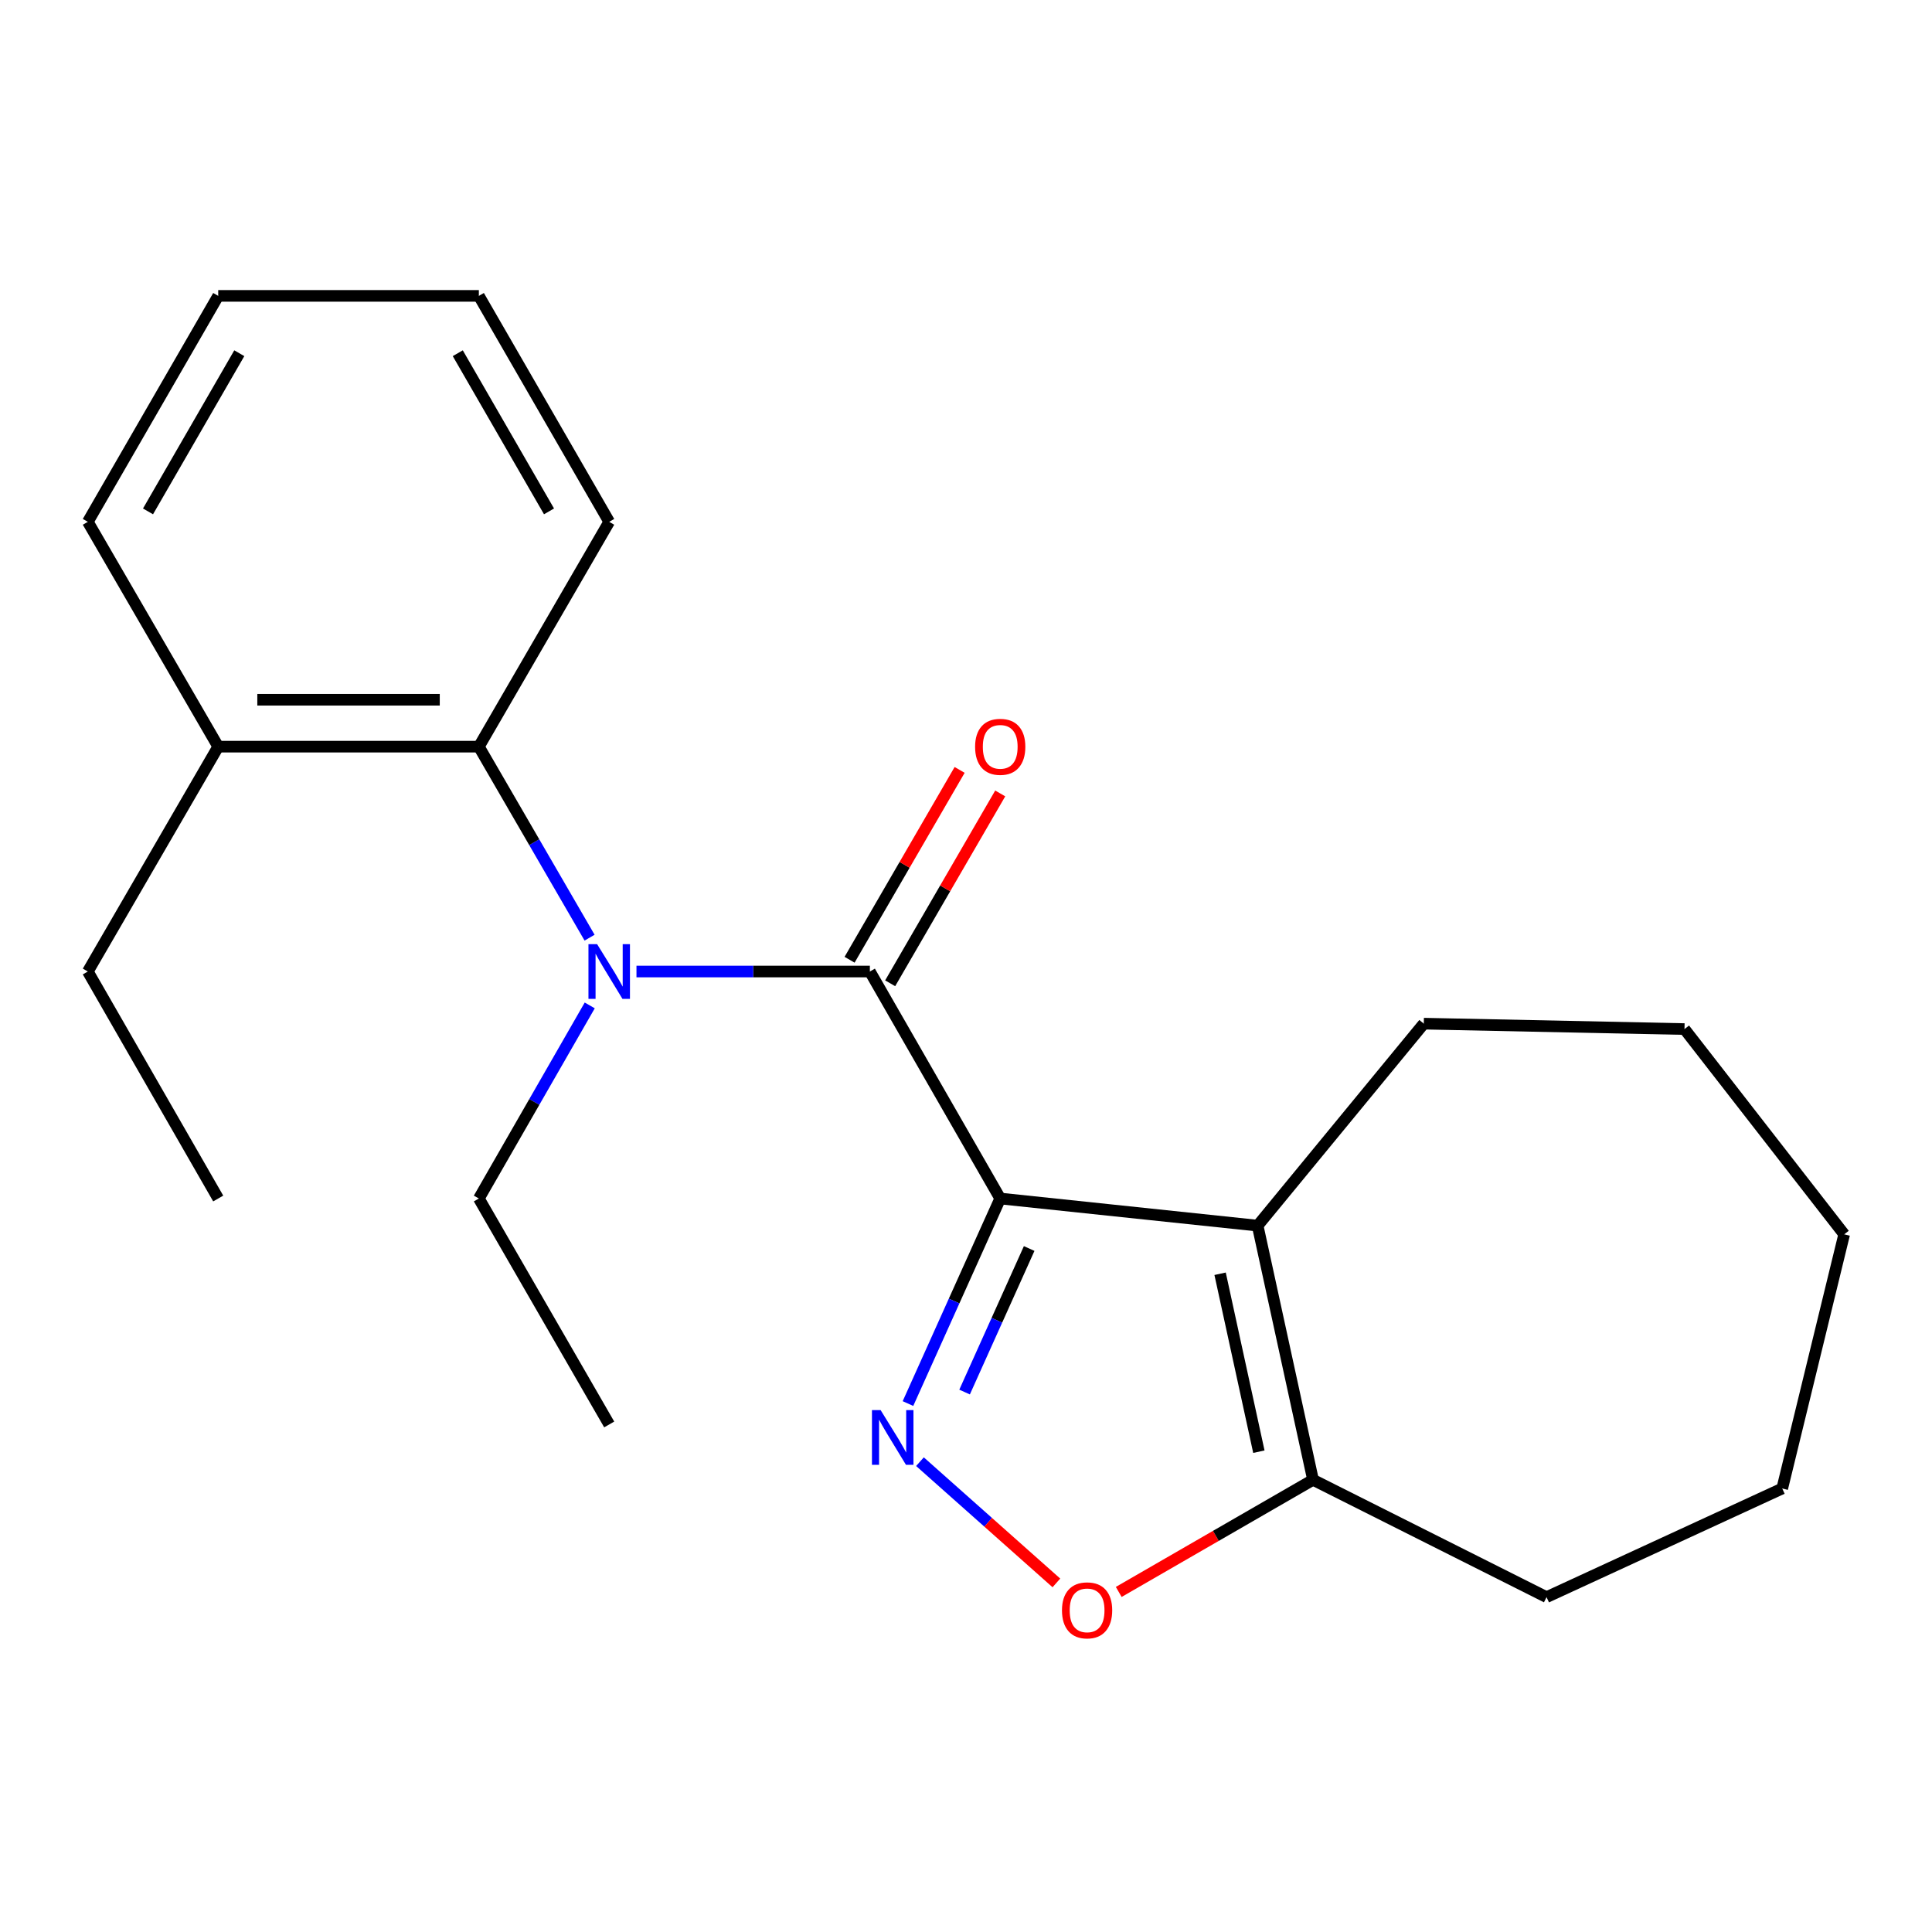 <?xml version='1.0' encoding='iso-8859-1'?>
<svg version='1.1' baseProfile='full'
              xmlns='http://www.w3.org/2000/svg'
                      xmlns:rdkit='http://www.rdkit.org/xml'
                      xmlns:xlink='http://www.w3.org/1999/xlink'
                  xml:space='preserve'
width='1000px' height='1000px' viewBox='0 0 1000 1000'>
<!-- END OF HEADER -->
<rect style='opacity:1.0;fill:#FFFFFF;stroke:none' width='1000' height='1000' x='0' y='0'> </rect>
<path class='bond-0' d='M 517.713,620.347 L 450.246,502.856' style='fill:none;fill-rule:evenodd;stroke:#000000;stroke-width:6px;stroke-linecap:butt;stroke-linejoin:miter;stroke-opacity:1' />
<path class='bond-1' d='M 517.713,620.347 L 493.837,673.414' style='fill:none;fill-rule:evenodd;stroke:#000000;stroke-width:6px;stroke-linecap:butt;stroke-linejoin:miter;stroke-opacity:1' />
<path class='bond-1' d='M 493.837,673.414 L 469.961,726.48' style='fill:none;fill-rule:evenodd;stroke:#0000FF;stroke-width:6px;stroke-linecap:butt;stroke-linejoin:miter;stroke-opacity:1' />
<path class='bond-1' d='M 532.696,646.231 L 515.982,683.378' style='fill:none;fill-rule:evenodd;stroke:#000000;stroke-width:6px;stroke-linecap:butt;stroke-linejoin:miter;stroke-opacity:1' />
<path class='bond-1' d='M 515.982,683.378 L 499.269,720.524' style='fill:none;fill-rule:evenodd;stroke:#0000FF;stroke-width:6px;stroke-linecap:butt;stroke-linejoin:miter;stroke-opacity:1' />
<path class='bond-2' d='M 517.713,620.347 L 650.949,634.391' style='fill:none;fill-rule:evenodd;stroke:#000000;stroke-width:6px;stroke-linecap:butt;stroke-linejoin:miter;stroke-opacity:1' />
<path class='bond-3' d='M 450.246,502.856 L 389.842,502.856' style='fill:none;fill-rule:evenodd;stroke:#000000;stroke-width:6px;stroke-linecap:butt;stroke-linejoin:miter;stroke-opacity:1' />
<path class='bond-3' d='M 389.842,502.856 L 329.438,502.856' style='fill:none;fill-rule:evenodd;stroke:#0000FF;stroke-width:6px;stroke-linecap:butt;stroke-linejoin:miter;stroke-opacity:1' />
<path class='bond-7' d='M 460.75,508.945 L 489.231,459.814' style='fill:none;fill-rule:evenodd;stroke:#000000;stroke-width:6px;stroke-linecap:butt;stroke-linejoin:miter;stroke-opacity:1' />
<path class='bond-7' d='M 489.231,459.814 L 517.712,410.683' style='fill:none;fill-rule:evenodd;stroke:#FF0000;stroke-width:6px;stroke-linecap:butt;stroke-linejoin:miter;stroke-opacity:1' />
<path class='bond-7' d='M 439.742,496.767 L 468.222,447.636' style='fill:none;fill-rule:evenodd;stroke:#000000;stroke-width:6px;stroke-linecap:butt;stroke-linejoin:miter;stroke-opacity:1' />
<path class='bond-7' d='M 468.222,447.636 L 496.703,398.505' style='fill:none;fill-rule:evenodd;stroke:#FF0000;stroke-width:6px;stroke-linecap:butt;stroke-linejoin:miter;stroke-opacity:1' />
<path class='bond-4' d='M 476.169,756.564 L 511.477,787.938' style='fill:none;fill-rule:evenodd;stroke:#0000FF;stroke-width:6px;stroke-linecap:butt;stroke-linejoin:miter;stroke-opacity:1' />
<path class='bond-4' d='M 511.477,787.938 L 546.785,819.312' style='fill:none;fill-rule:evenodd;stroke:#FF0000;stroke-width:6px;stroke-linecap:butt;stroke-linejoin:miter;stroke-opacity:1' />
<path class='bond-5' d='M 650.949,634.391 L 679.616,765.953' style='fill:none;fill-rule:evenodd;stroke:#000000;stroke-width:6px;stroke-linecap:butt;stroke-linejoin:miter;stroke-opacity:1' />
<path class='bond-5' d='M 631.522,659.296 L 651.59,751.389' style='fill:none;fill-rule:evenodd;stroke:#000000;stroke-width:6px;stroke-linecap:butt;stroke-linejoin:miter;stroke-opacity:1' />
<path class='bond-9' d='M 650.949,634.391 L 736.952,529.837' style='fill:none;fill-rule:evenodd;stroke:#000000;stroke-width:6px;stroke-linecap:butt;stroke-linejoin:miter;stroke-opacity:1' />
<path class='bond-6' d='M 305.166,485.333 L 276.512,435.902' style='fill:none;fill-rule:evenodd;stroke:#0000FF;stroke-width:6px;stroke-linecap:butt;stroke-linejoin:miter;stroke-opacity:1' />
<path class='bond-6' d='M 276.512,435.902 L 247.857,386.471' style='fill:none;fill-rule:evenodd;stroke:#000000;stroke-width:6px;stroke-linecap:butt;stroke-linejoin:miter;stroke-opacity:1' />
<path class='bond-10' d='M 305.248,520.403 L 276.553,570.375' style='fill:none;fill-rule:evenodd;stroke:#0000FF;stroke-width:6px;stroke-linecap:butt;stroke-linejoin:miter;stroke-opacity:1' />
<path class='bond-10' d='M 276.553,570.375 L 247.857,620.347' style='fill:none;fill-rule:evenodd;stroke:#000000;stroke-width:6px;stroke-linecap:butt;stroke-linejoin:miter;stroke-opacity:1' />
<path class='bond-22' d='M 579.054,823.985 L 629.335,794.969' style='fill:none;fill-rule:evenodd;stroke:#FF0000;stroke-width:6px;stroke-linecap:butt;stroke-linejoin:miter;stroke-opacity:1' />
<path class='bond-22' d='M 629.335,794.969 L 679.616,765.953' style='fill:none;fill-rule:evenodd;stroke:#000000;stroke-width:6px;stroke-linecap:butt;stroke-linejoin:miter;stroke-opacity:1' />
<path class='bond-12' d='M 679.616,765.953 L 800.494,826.676' style='fill:none;fill-rule:evenodd;stroke:#000000;stroke-width:6px;stroke-linecap:butt;stroke-linejoin:miter;stroke-opacity:1' />
<path class='bond-8' d='M 247.857,386.471 L 112.949,386.471' style='fill:none;fill-rule:evenodd;stroke:#000000;stroke-width:6px;stroke-linecap:butt;stroke-linejoin:miter;stroke-opacity:1' />
<path class='bond-8' d='M 227.621,362.187 L 133.185,362.187' style='fill:none;fill-rule:evenodd;stroke:#000000;stroke-width:6px;stroke-linecap:butt;stroke-linejoin:miter;stroke-opacity:1' />
<path class='bond-11' d='M 247.857,386.471 L 315.324,270.099' style='fill:none;fill-rule:evenodd;stroke:#000000;stroke-width:6px;stroke-linecap:butt;stroke-linejoin:miter;stroke-opacity:1' />
<path class='bond-13' d='M 112.949,386.471 L 45.455,502.856' style='fill:none;fill-rule:evenodd;stroke:#000000;stroke-width:6px;stroke-linecap:butt;stroke-linejoin:miter;stroke-opacity:1' />
<path class='bond-14' d='M 112.949,386.471 L 45.455,270.099' style='fill:none;fill-rule:evenodd;stroke:#000000;stroke-width:6px;stroke-linecap:butt;stroke-linejoin:miter;stroke-opacity:1' />
<path class='bond-16' d='M 736.952,529.837 L 871.887,532.644' style='fill:none;fill-rule:evenodd;stroke:#000000;stroke-width:6px;stroke-linecap:butt;stroke-linejoin:miter;stroke-opacity:1' />
<path class='bond-15' d='M 247.857,620.347 L 315.324,737.299' style='fill:none;fill-rule:evenodd;stroke:#000000;stroke-width:6px;stroke-linecap:butt;stroke-linejoin:miter;stroke-opacity:1' />
<path class='bond-18' d='M 315.324,270.099 L 247.857,153.147' style='fill:none;fill-rule:evenodd;stroke:#000000;stroke-width:6px;stroke-linecap:butt;stroke-linejoin:miter;stroke-opacity:1' />
<path class='bond-18' d='M 284.17,264.691 L 236.943,182.825' style='fill:none;fill-rule:evenodd;stroke:#000000;stroke-width:6px;stroke-linecap:butt;stroke-linejoin:miter;stroke-opacity:1' />
<path class='bond-19' d='M 800.494,826.676 L 922.478,770.446' style='fill:none;fill-rule:evenodd;stroke:#000000;stroke-width:6px;stroke-linecap:butt;stroke-linejoin:miter;stroke-opacity:1' />
<path class='bond-17' d='M 45.455,502.856 L 112.949,620.347' style='fill:none;fill-rule:evenodd;stroke:#000000;stroke-width:6px;stroke-linecap:butt;stroke-linejoin:miter;stroke-opacity:1' />
<path class='bond-24' d='M 45.455,270.099 L 112.949,153.147' style='fill:none;fill-rule:evenodd;stroke:#000000;stroke-width:6px;stroke-linecap:butt;stroke-linejoin:miter;stroke-opacity:1' />
<path class='bond-24' d='M 76.611,264.694 L 123.857,182.828' style='fill:none;fill-rule:evenodd;stroke:#000000;stroke-width:6px;stroke-linecap:butt;stroke-linejoin:miter;stroke-opacity:1' />
<path class='bond-21' d='M 871.887,532.644 L 954.545,638.897' style='fill:none;fill-rule:evenodd;stroke:#000000;stroke-width:6px;stroke-linecap:butt;stroke-linejoin:miter;stroke-opacity:1' />
<path class='bond-20' d='M 247.857,153.147 L 112.949,153.147' style='fill:none;fill-rule:evenodd;stroke:#000000;stroke-width:6px;stroke-linecap:butt;stroke-linejoin:miter;stroke-opacity:1' />
<path class='bond-23' d='M 922.478,770.446 L 954.545,638.897' style='fill:none;fill-rule:evenodd;stroke:#000000;stroke-width:6px;stroke-linecap:butt;stroke-linejoin:miter;stroke-opacity:1' />
<path  class='atom-2' d='M 455.804 729.871
L 465.084 744.871
Q 466.004 746.351, 467.484 749.031
Q 468.964 751.711, 469.044 751.871
L 469.044 729.871
L 472.804 729.871
L 472.804 758.191
L 468.924 758.191
L 458.964 741.791
Q 457.804 739.871, 456.564 737.671
Q 455.364 735.471, 455.004 734.791
L 455.004 758.191
L 451.324 758.191
L 451.324 729.871
L 455.804 729.871
' fill='#0000FF'/>
<path  class='atom-4' d='M 309.064 488.696
L 318.344 503.696
Q 319.264 505.176, 320.744 507.856
Q 322.224 510.536, 322.304 510.696
L 322.304 488.696
L 326.064 488.696
L 326.064 517.016
L 322.184 517.016
L 312.224 500.616
Q 311.064 498.696, 309.824 496.496
Q 308.624 494.296, 308.264 493.616
L 308.264 517.016
L 304.584 517.016
L 304.584 488.696
L 309.064 488.696
' fill='#0000FF'/>
<path  class='atom-5' d='M 549.678 833.514
Q 549.678 826.714, 553.038 822.914
Q 556.398 819.114, 562.678 819.114
Q 568.958 819.114, 572.318 822.914
Q 575.678 826.714, 575.678 833.514
Q 575.678 840.394, 572.278 844.314
Q 568.878 848.194, 562.678 848.194
Q 556.438 848.194, 553.038 844.314
Q 549.678 840.434, 549.678 833.514
M 562.678 844.994
Q 566.998 844.994, 569.318 842.114
Q 571.678 839.194, 571.678 833.514
Q 571.678 827.954, 569.318 825.154
Q 566.998 822.314, 562.678 822.314
Q 558.358 822.314, 555.998 825.114
Q 553.678 827.914, 553.678 833.514
Q 553.678 839.234, 555.998 842.114
Q 558.358 844.994, 562.678 844.994
' fill='#FF0000'/>
<path  class='atom-8' d='M 504.713 386.551
Q 504.713 379.751, 508.073 375.951
Q 511.433 372.151, 517.713 372.151
Q 523.993 372.151, 527.353 375.951
Q 530.713 379.751, 530.713 386.551
Q 530.713 393.431, 527.313 397.351
Q 523.913 401.231, 517.713 401.231
Q 511.473 401.231, 508.073 397.351
Q 504.713 393.471, 504.713 386.551
M 517.713 398.031
Q 522.033 398.031, 524.353 395.151
Q 526.713 392.231, 526.713 386.551
Q 526.713 380.991, 524.353 378.191
Q 522.033 375.351, 517.713 375.351
Q 513.393 375.351, 511.033 378.151
Q 508.713 380.951, 508.713 386.551
Q 508.713 392.271, 511.033 395.151
Q 513.393 398.031, 517.713 398.031
' fill='#FF0000'/>
</svg>
